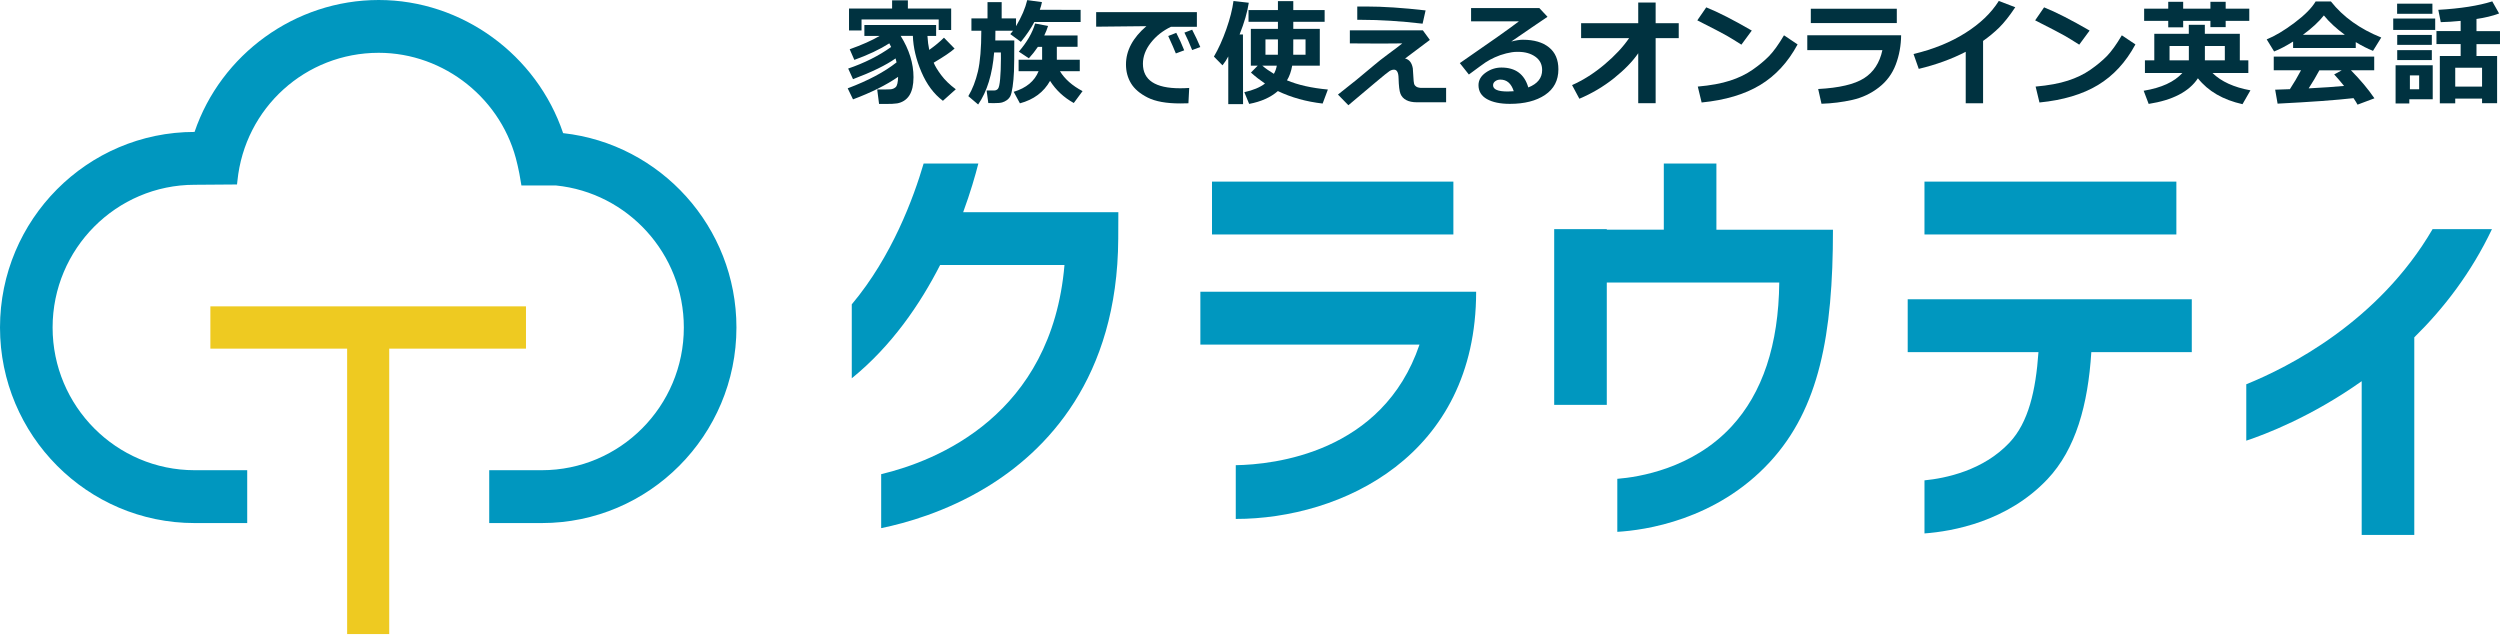 <svg width="600" height="153" viewBox="0 0 600 153" fill="none" xmlns="http://www.w3.org/2000/svg">
<path d="M50.492 73.525V83.674H83.314V152.175H93.413V83.674H126.234V73.525H50.492Z" fill="#EECA21"/>
<path d="M135.149 31.955C128.825 13.18 110.937 0 90.891 0C70.844 0 53.02 13.041 46.695 31.663C20.943 31.663 0 52.721 0 78.599C0 104.477 20.955 125.535 46.708 125.535H59.331V112.85H46.708C27.911 112.85 12.624 97.488 12.624 78.599C12.624 59.71 27.911 44.348 46.708 44.348L56.882 44.272L56.983 43.384C58.763 25.878 73.344 12.673 90.891 12.673C106.708 12.673 120.695 23.912 124.154 39.388L124.28 39.921C124.533 41.037 124.748 42.052 125.139 44.513H133.433C150.639 46.239 164.121 60.865 164.121 78.599C164.121 97.488 148.834 112.85 130.037 112.85H117.413V125.535H130.037C155.789 125.535 176.745 104.477 176.745 78.599C176.745 54.459 158.516 34.53 135.162 31.955H135.149Z" fill="#0097BF"/>
<path d="M348.811 43.587H290.881V56.272H348.811V43.587Z" fill="#0097BF"/>
<path d="M411.937 39.249H399.314V55.119H385.63V54.992H373.006V97.171H385.63V67.805H427.023C426.871 82.723 423.021 94.33 415.522 102.41C406.168 112.483 393.292 114.512 388.154 114.918V127.642C394.63 127.261 411.849 124.914 424.801 110.846C436.604 98.021 439.912 80.388 439.912 55.132H411.937V39.262V39.249Z" fill="#0097BF"/>
<path d="M522.328 43.587H461.873V56.272H522.328V43.587Z" fill="#0097BF"/>
<path d="M457.848 84.51H489.23C488.586 93.771 486.832 101.369 482.3 106.203C475.975 112.951 466.912 114.791 461.875 115.285V128.022C468.603 127.527 481.757 125.205 491.389 115.006C498.193 107.801 501.122 97.132 501.917 84.51H526.028V71.825H457.848V84.51Z" fill="#0097BF"/>
<path d="M234.786 39.249H221.67C219.271 47.444 214.083 61.538 204.426 73.044V90.79C213.995 83.027 220.837 73.005 225.634 63.593H255.476C252.396 99.683 224.788 110.618 211.482 113.802V126.754C217.428 125.536 227.022 122.834 236.667 116.999C251.045 108.296 268.213 90.879 268.378 57.288L268.403 50.92H231.163C232.892 46.214 234.066 42.142 234.799 39.262L234.786 39.249Z" fill="#0097BF"/>
<path d="M598.098 54.992H583.821C570.843 77.268 549.118 88.178 539.107 92.224V105.76C543.513 104.301 554.723 100.051 566.804 91.488V128.378H579.428V80.96C586.446 74.071 593.074 65.521 598.085 54.967L598.098 54.992Z" fill="#0097BF"/>
<path d="M288.088 82.71H340.678C331.842 108.778 305.597 111.506 296.584 111.645V124.546C321.869 124.546 354.274 109.476 354.274 70.024H288.088V82.71Z" fill="#0097BF"/>
<path d="M215.53 18.457C212.677 20.423 209.079 22.212 204.724 23.848L203.449 21.197C208.372 19.345 212.273 17.265 215.177 14.968C215.101 14.588 215.013 14.271 214.937 14.017C212.69 15.615 209.294 17.277 204.724 19.002L203.563 16.453C207.438 15.133 210.885 13.408 213.876 11.277C213.801 11.099 213.649 10.808 213.435 10.402C211.124 11.873 208.322 13.192 205.04 14.372L203.929 11.822C206.845 10.782 209.244 9.717 211.112 8.626H207.451V6H224.67V8.626H222.587C222.663 9.869 222.801 10.985 223.016 11.975C224.392 10.998 225.566 10.021 226.551 9.044L229.101 11.658C228.204 12.469 226.538 13.598 224.089 15.044L224.114 15.108C224.405 15.844 224.985 16.808 225.869 18C226.753 19.193 227.927 20.334 229.391 21.425L226.298 24.191C224.127 22.567 222.41 20.258 221.135 17.265C219.86 14.271 219.178 11.391 219.09 8.613H216.161C218.219 11.924 219.241 15.222 219.241 18.52C219.241 19.472 219.153 20.309 218.989 21.045C218.812 21.78 218.56 22.415 218.219 22.935C217.878 23.455 217.449 23.874 216.944 24.191C216.439 24.508 215.884 24.711 215.316 24.812C214.735 24.914 213.763 24.952 212.4 24.952C211.97 24.952 211.503 24.952 210.973 24.939L210.531 21.476C212.071 21.476 213.106 21.476 213.637 21.438C214.167 21.413 214.596 21.235 214.962 20.918C215.316 20.588 215.518 19.764 215.543 18.457H215.53ZM228.255 7.205H225.288V4.668H206.769V7.319H203.765V2.042H214.104V0.076H217.891V2.042H228.28V7.192L228.255 7.205Z" fill="#003240"/>
<path d="M238.898 7.358L238.872 9.705H243.43C243.43 13.307 243.404 15.781 243.354 17.126C243.303 18.47 243.19 19.701 243.026 20.83C242.861 21.959 242.672 22.707 242.47 23.088C242.268 23.468 241.99 23.785 241.637 24.039C241.284 24.293 240.905 24.471 240.513 24.585C240.122 24.699 239.491 24.75 238.62 24.75C238.216 24.75 237.749 24.75 237.193 24.737L236.79 21.718H238.544C238.973 21.718 239.289 21.578 239.516 21.299C239.744 21.02 239.92 20.234 240.034 18.94C240.147 17.646 240.223 16.009 240.223 14.018C240.223 13.561 240.223 13.092 240.21 12.584H238.595C238.178 17.785 236.903 21.959 234.757 25.079L232.396 23.075C233.394 21.413 234.164 19.422 234.707 17.126C235.237 14.817 235.515 11.569 235.515 7.37H233.141V4.415H237.004V0.508H240.4V4.415H243.846V6.292C245.184 4.034 246.081 1.954 246.535 0.026L250.07 0.508C249.956 1.117 249.779 1.725 249.552 2.347L259.348 2.372V5.277H248.239C247.444 6.8 246.371 8.385 245.008 10.047L242.47 8.182C242.71 7.916 242.925 7.637 243.127 7.383H238.898V7.358ZM253.642 11.252V14.335H259.146V17.088H254.387C255.536 18.965 257.341 20.563 259.815 21.87L257.707 24.724C255.296 23.38 253.402 21.604 252.014 19.409C250.499 22.111 248.1 23.912 244.78 24.8L243.291 22.035C246.308 21.122 248.302 19.472 249.262 17.088H244.465V14.335H250.108V11.252H249.085C248.479 12.166 247.76 13.079 246.926 13.992L244.515 12.394C246.472 10.123 247.772 7.878 248.429 5.645L251.534 6.229C251.294 7.003 250.991 7.764 250.625 8.512H258.616V11.24H253.642V11.252Z" fill="#003240"/>
<path d="M285.41 21.108L285.22 24.787C284.236 24.813 283.579 24.825 283.251 24.825C279.918 24.825 277.318 24.356 275.449 23.417C273.581 22.479 272.256 21.337 271.448 20.005C270.64 18.673 270.236 17.163 270.236 15.463C270.236 12.14 271.864 9.083 275.134 6.279L263.078 6.406V2.917H287.253V6.431H281.029C279.072 7.37 277.457 8.639 276.194 10.262C274.932 11.873 274.301 13.561 274.301 15.299C274.301 19.218 277.267 21.184 283.213 21.184C283.895 21.184 284.627 21.159 285.41 21.108ZM284.21 12.076L282.203 12.825C281.837 11.886 281.218 10.491 280.373 8.639L282.304 7.878C283.011 9.235 283.642 10.63 284.21 12.076ZM288.073 11.29L286.116 12.013C285.485 10.427 284.867 9.032 284.261 7.827L286.116 7.129C286.861 8.55 287.505 9.945 288.073 11.29Z" fill="#003240"/>
<path d="M298.333 24.99H294.786V13.548C294.395 14.296 293.94 15.007 293.398 15.679L291.34 13.586C292.438 11.709 293.435 9.514 294.319 7.002C295.203 4.491 295.771 2.245 296.036 0.241L299.709 0.66C299.369 2.918 298.624 5.467 297.5 8.271H298.308L298.333 24.99ZM318.695 21.476L317.433 24.851C313.469 24.394 309.897 23.392 306.69 21.857C304.948 23.379 302.663 24.394 299.798 24.939L298.636 22.123C300.719 21.667 302.373 20.982 303.598 20.056C302.424 19.256 301.3 18.381 300.227 17.417L301.843 15.768H300.202V6.926H306.703V5.226H299.646V2.41H306.703V0.279H310.389V2.41H317.913V5.226H310.389V6.926H316.751V15.768H310.124C309.884 17.138 309.468 18.318 308.874 19.282C311.538 20.398 314.82 21.134 318.708 21.489L318.695 21.476ZM302.941 15.755C303.736 16.44 304.671 17.087 305.731 17.721C306.047 17.189 306.286 16.529 306.438 15.755H302.941ZM306.703 9.451H303.711V13.142H306.69C306.69 12.812 306.703 12.026 306.703 10.808V9.451ZM313.33 13.142V9.451H310.389C310.389 11.658 310.389 12.888 310.377 13.142H313.33Z" fill="#003240"/>
<path d="M343.165 9.578L337.219 14.043C338.216 14.271 338.835 15.045 339.075 16.39L339.277 19.447C339.315 19.954 339.416 20.31 339.592 20.513C339.769 20.716 339.959 20.855 340.173 20.931C340.388 21.007 340.627 21.058 340.893 21.084H347.066V24.547H340.047C339.012 24.547 338.166 24.369 337.51 24.026C336.84 23.671 336.386 23.177 336.121 22.53C335.856 21.883 335.704 20.627 335.654 18.749C335.628 17.392 335.262 16.72 334.568 16.72C334.202 16.72 333.849 16.834 333.482 17.062C333.116 17.291 331.98 18.204 330.087 19.802L323.611 25.257L321.111 22.695C324.166 20.322 327.082 17.95 329.859 15.578C330.642 14.906 331.753 14.03 333.192 12.965C334.833 11.76 335.957 10.91 336.55 10.415C335.262 10.44 333.558 10.453 331.463 10.453L323.964 10.415V7.282H341.486L343.152 9.565L343.165 9.578ZM342.142 2.499L341.423 5.683C336.121 5.062 331.235 4.757 326.741 4.757H325.744V1.573C326.274 1.573 326.969 1.561 327.827 1.561C331.955 1.561 336.727 1.878 342.142 2.499Z" fill="#003240"/>
<path d="M366.806 20.981C369.015 20.106 370.114 18.723 370.114 16.808C370.114 15.45 369.571 14.385 368.485 13.611C367.399 12.837 366.023 12.444 364.37 12.444H364.029C363.309 12.444 362.464 12.571 361.492 12.812C360.52 13.053 359.611 13.37 358.752 13.763C357.894 14.156 357.174 14.55 356.594 14.93C356.013 15.323 354.662 16.3 352.529 17.886L350.357 15.146C357.742 10.059 362.464 6.723 364.534 5.124H353.059V1.94H369.444L371.401 4.033C369.457 5.327 366.566 7.319 362.703 9.97C363.814 9.678 364.748 9.539 365.493 9.539C368.157 9.539 370.252 10.148 371.755 11.366C373.27 12.583 374.014 14.347 374.014 16.63C374.014 19.307 372.941 21.349 370.808 22.782C368.675 24.216 365.859 24.926 362.363 24.926C360.052 24.926 358.235 24.546 356.871 23.785C355.521 23.023 354.839 21.907 354.839 20.436C354.839 19.243 355.42 18.241 356.568 17.429C357.717 16.617 358.979 16.211 360.343 16.211C363.713 16.211 365.859 17.797 366.781 20.956L366.806 20.981ZM363.297 21.882C362.703 20.03 361.643 19.104 360.078 19.104C359.623 19.104 359.219 19.23 358.866 19.484C358.512 19.738 358.336 20.055 358.336 20.461C358.336 21.463 359.497 21.958 361.832 21.958C362.35 21.958 362.83 21.933 363.284 21.894L363.297 21.882Z" fill="#003240"/>
<path d="M393.175 12.774C391.825 14.753 389.881 16.745 387.369 18.762C384.857 20.766 382.079 22.415 379.049 23.697L377.295 20.424C379.984 19.231 382.584 17.582 385.096 15.464C387.608 13.345 389.565 11.239 390.979 9.159H379.466V5.569H393.175V0.609H397.354V5.569H402.896V9.159H397.354V24.775H393.175V12.787V12.774Z" fill="#003240"/>
<path d="M420.421 7.345L417.934 10.719C416.596 9.857 415.409 9.133 414.374 8.537C413.339 7.941 411.004 6.736 407.355 4.884L409.502 1.763C412.342 2.905 415.977 4.757 420.421 7.332V7.345ZM431.416 10.668C429.119 14.931 426.127 18.178 422.428 20.411C418.73 22.643 414.046 24.039 408.391 24.597L407.469 20.779C410.562 20.5 413.137 20.03 415.195 19.358C417.252 18.698 419.058 17.823 420.61 16.745C422.163 15.666 423.476 14.575 424.574 13.459C425.66 12.343 426.859 10.681 428.159 8.474L431.416 10.656V10.668Z" fill="#003240"/>
<path d="M456.269 8.461C456.243 10.96 455.814 13.307 454.981 15.501C454.148 17.696 452.81 19.523 450.929 20.981C449.048 22.44 446.94 23.442 444.567 23.975C442.193 24.508 439.719 24.825 437.156 24.901L436.361 21.362C441.411 21.096 445.072 20.233 447.356 18.787C449.641 17.341 451.118 15.095 451.775 12.025H433.748V8.461H456.256H456.269ZM455.234 5.531H434.594V2.093H455.234V5.531Z" fill="#003240"/>
<path d="M475.939 24.787H471.773V12.432C468.402 14.17 464.64 15.54 460.5 16.529L459.25 12.964C464.022 11.823 468.175 10.136 471.697 7.903C475.219 5.683 477.895 3.121 479.713 0.228L483.664 1.738C482.276 3.831 480.975 5.467 479.789 6.634C478.59 7.801 477.314 8.854 475.939 9.818V24.775V24.787Z" fill="#003240"/>
<path d="M501.501 7.345L499.014 10.719C497.676 9.857 496.49 9.133 495.454 8.537C494.419 7.941 492.084 6.736 488.436 4.884L490.582 1.763C493.422 2.905 497.058 4.757 501.501 7.332V7.345ZM512.496 10.668C510.199 14.931 507.207 18.178 503.508 20.411C499.81 22.643 495.126 24.039 489.471 24.597L488.549 20.779C491.642 20.5 494.217 20.03 496.275 19.358C498.333 18.698 500.138 17.823 501.69 16.745C503.243 15.666 504.556 14.575 505.654 13.459C506.74 12.343 507.939 10.681 509.239 8.474L512.496 10.656V10.668Z" fill="#003240"/>
<path d="M527.508 18.774C525.387 21.996 521.436 24.038 515.68 24.939L514.48 21.78C518.735 21.083 521.827 19.662 523.772 17.518H514.783V14.474H517.03V8.106H525.312V5.949H529.162V8.106H537.557V14.474H539.602V17.518H530.992C533.101 19.573 536.13 20.956 540.107 21.679L538.2 25.003C533.53 23.962 529.957 21.895 527.496 18.787L527.508 18.774ZM539.829 5.01H534.161V6.507H530.5V5.01H523.961V6.558H520.376V5.01H514.594V2.08H520.376V0.431H523.961V2.08H530.5V0.431H534.161V2.08H539.829V5.01ZM525.324 14.474V11.036H520.691V14.474H525.324ZM529.174 11.036V14.474H533.959V11.036H529.174Z" fill="#003240"/>
<path d="M565.392 11.518H550.345V9.97C548.666 11.023 547.151 11.822 545.788 12.355L544.008 9.45C545.952 8.663 548.161 7.357 550.648 5.492C553.135 3.627 554.826 1.927 555.748 0.354H559.421C562.363 4.071 566.39 6.951 571.502 9.006L569.52 12.203C568.233 11.695 566.857 10.997 565.38 10.109V11.518H565.392ZM564.837 23.556C560.545 24.038 554.473 24.482 546.621 24.875L546.04 21.526L549.575 21.399C550.534 19.941 551.418 18.431 552.251 16.858H545.699V13.585H569.811V16.858H564.218C566.529 19.205 568.409 21.45 569.861 23.594L565.809 25.116C565.594 24.71 565.279 24.19 564.837 23.543V23.556ZM552.706 8.359H562.767C560.684 6.837 559.005 5.276 557.73 3.703C556.531 5.225 554.852 6.773 552.693 8.359H552.706ZM554.056 21.209C557.629 21.019 560.469 20.829 562.577 20.626C561.694 19.535 560.898 18.609 560.204 17.86L562.009 16.883H556.644C555.849 18.368 554.99 19.814 554.069 21.222L554.056 21.209Z" fill="#003240"/>
<path d="M584.447 7.18H574.373V4.452H584.447V7.18ZM583.853 23.823H578.236V24.825H574.941V15.666H583.853V23.81V23.823ZM583.778 3.311H575.307V0.888H583.778V3.311ZM583.639 10.77H575.332V8.385H583.639V10.77ZM583.639 14.423H575.332V12.026H583.639V14.423ZM580.596 21.425V18.102H578.375V21.425H580.596ZM595.694 23.658H589.256V24.8H585.558V13.434H590.557V10.579H584.75V7.459H590.557V5.011C588.764 5.188 587.173 5.29 585.785 5.315L585.192 2.359C590.506 2.055 594.823 1.382 598.143 0.33L599.785 3.235C598.181 3.831 596.376 4.262 594.356 4.554V7.471H599.999V10.592H594.356V13.446H599.305V24.762H595.694V23.671V23.658ZM589.256 20.779H595.694V16.25H589.256V20.779Z" fill="#003240"/>
</svg>
